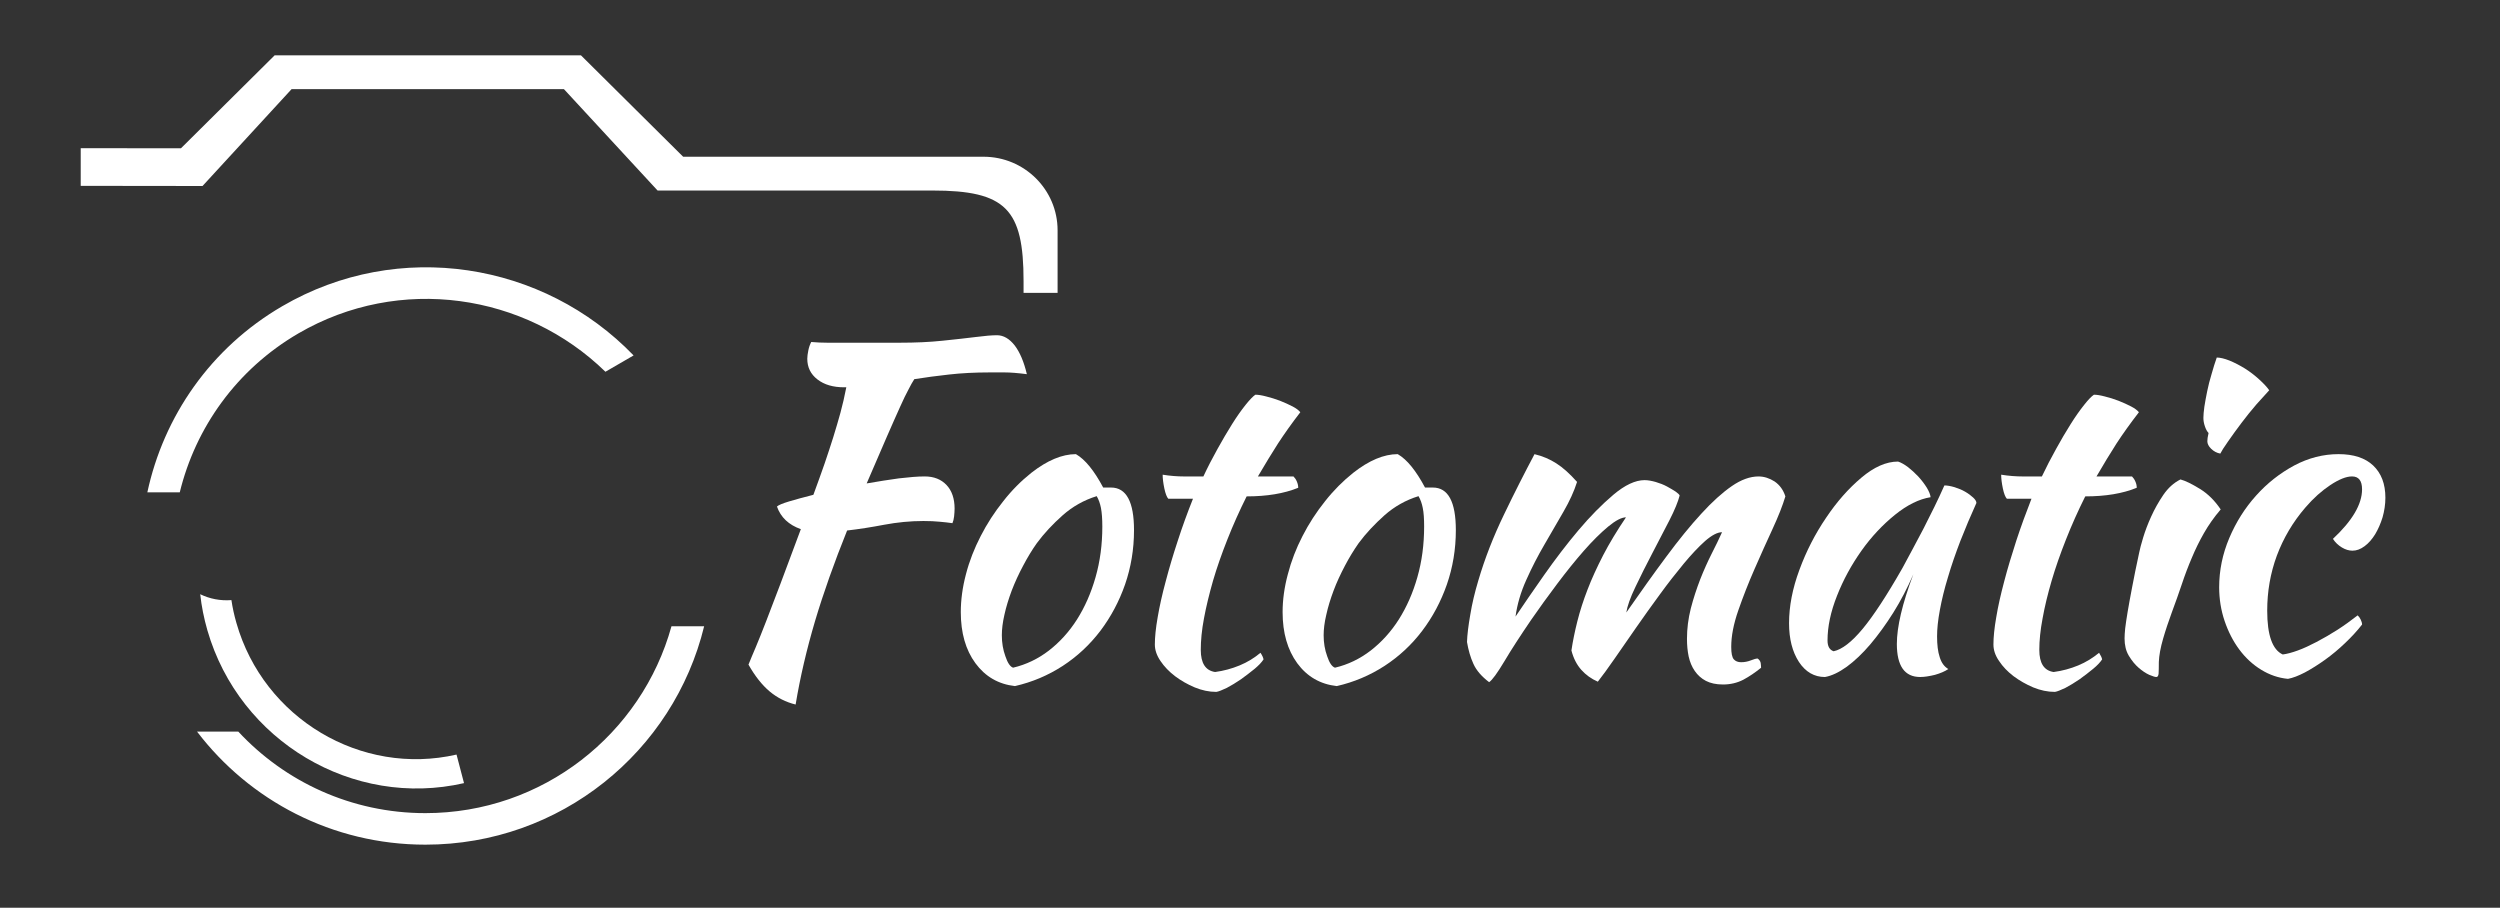 <?xml version="1.0" encoding="utf-8"?>
<!-- Generator: Adobe Illustrator 16.0.0, SVG Export Plug-In . SVG Version: 6.00 Build 0)  -->
<!DOCTYPE svg PUBLIC "-//W3C//DTD SVG 1.1//EN" "http://www.w3.org/Graphics/SVG/1.1/DTD/svg11.dtd">
<svg version="1.1" id="Capa_1" xmlns="http://www.w3.org/2000/svg" xmlns:xlink="http://www.w3.org/1999/xlink" x="0px" y="0px"
	 width="247.865px" height="90px" viewBox="0 0 247.865 90" style="enable-background:new 0 0 247.865 90;"
	 xml:space="preserve">
<rect x="0" y="0" width="247.865" height="90" fill="#333333" stroke="none"/>
<g>
	<path style="fill-rule:evenodd;clip-rule:evenodd;fill:#FFFFFF;" d="M23.63,72.539
		c4.618,4.969,11.223,8.08,18.545,8.08c11.646,0,21.45-7.849,24.4-18.53h3.239
		c-3.023,12.427-14.246,21.656-27.639,21.656c-9.237,0-17.445-4.395-22.638-11.207H23.63z"/>
	<path style="fill-rule:evenodd;clip-rule:evenodd;fill:#FFFFFF;" d="M14.608,48.816
		c1.611-7.498,6.245-14.31,13.393-18.466c11.534-6.716,25.9-4.363,34.817,4.89l-2.792,1.619
		c-7.968-7.769-20.404-9.644-30.438-3.805c-6.142,3.581-10.203,9.357-11.766,15.762H14.608z"/>
	<path style="fill-rule:evenodd;clip-rule:evenodd;fill:#FFFFFF;" d="M22.944,59.497
		c0.111,0.758,0.279,1.516,0.495,2.265c2.704,9.484,12.379,15.219,21.824,13.05l0.742,2.832
		c-10.983,2.521-22.263-4.132-25.445-15.156c-0.343-1.197-0.582-2.385-0.709-3.573
		C20.782,59.369,21.851,59.585,22.944,59.497z"/>
	<path style="fill-rule:evenodd;clip-rule:evenodd;fill:#FFFFFF;" d="M65.196,18.888L55.911,8.837H28.91l-8.83,9.604
		L8.003,18.426v-3.733l9.939,0.008l9.285-9.213h30.375l10.13,10.051h29.777
		c4.06,0,7.347,3.271,7.347,7.299v6.198h-3.374v-1.173c0-7.131-1.748-8.974-9.038-8.974H65.196z"/>
</g>
<g>
	<path style="fill-rule:evenodd;clip-rule:evenodd;fill:#FFFFFF;" d="M89.118,47.428
		c-1.013,0.143-2.074,0.303-3.191,0.502c0.798-1.866,1.46-3.398,1.995-4.618
		c0.526-1.213,0.965-2.186,1.308-2.951c0.334-0.758,0.622-1.333,0.845-1.747
		c0.208-0.415,0.399-0.75,0.575-1.021c1.084-0.176,2.241-0.327,3.462-0.463
		c1.204-0.136,2.544-0.207,4.012-0.207h1.476c0.558,0,1.292,0.056,2.209,0.175
		c-0.288-1.22-0.694-2.178-1.205-2.848c-0.519-0.662-1.109-1.013-1.755-1.013
		c-0.494,0-1.188,0.056-2.105,0.176c-0.917,0.112-2.01,0.239-3.287,0.367
		c-1.276,0.136-2.704,0.199-4.268,0.199h-5.065h-2.082c-0.535,0-1.069-0.024-1.611-0.072
		c-0.12,0.231-0.224,0.502-0.288,0.83c-0.064,0.319-0.104,0.598-0.104,0.83
		c0,0.853,0.335,1.531,1.005,2.05c0.678,0.527,1.556,0.782,2.656,0.782h0.208
		c-0.176,0.893-0.367,1.747-0.583,2.529c-0.223,0.798-0.455,1.603-0.71,2.417
		c-0.263,0.83-0.542,1.691-0.854,2.601s-0.694,1.946-1.117,3.111
		c-0.949,0.239-1.755,0.463-2.4,0.654c-0.662,0.199-1.062,0.367-1.213,0.51
		c0.375,1.069,1.165,1.818,2.369,2.242c-0.782,2.074-1.436,3.853-1.994,5.344
		c-0.566,1.492-1.045,2.744-1.444,3.781c-0.407,1.037-0.742,1.898-1.029,2.568
		c-0.294,0.678-0.526,1.252-0.725,1.739c0.646,1.141,1.348,2.026,2.097,2.656
		c0.742,0.622,1.604,1.061,2.577,1.3c0.455-2.736,1.101-5.488,1.93-8.288
		c0.83-2.784,1.891-5.775,3.175-8.966c1.173-0.135,2.401-0.327,3.693-0.574
		c1.284-0.239,2.568-0.367,3.869-0.367c0.622,0,1.172,0.024,1.627,0.072
		c0.463,0.04,0.877,0.088,1.253,0.143c0.079-0.183,0.135-0.398,0.167-0.678
		c0.024-0.263,0.048-0.519,0.048-0.766c0-0.989-0.271-1.779-0.798-2.337
		c-0.534-0.566-1.252-0.854-2.169-0.854C90.984,47.237,90.139,47.309,89.118,47.428z"/>
	<path style="fill-rule:evenodd;clip-rule:evenodd;fill:#FFFFFF;" d="M105.358,51.09
		c0.981-0.869,2.114-1.508,3.375-1.898c0.199,0.335,0.335,0.726,0.423,1.172
		c0.088,0.463,0.135,1.077,0.135,1.843c0,1.787-0.223,3.454-0.67,5.017
		c-0.447,1.572-1.061,2.959-1.842,4.196c-0.782,1.228-1.715,2.249-2.784,3.079
		c-1.077,0.829-2.265,1.396-3.55,1.699c-0.287-0.095-0.542-0.463-0.766-1.133
		c-0.239-0.654-0.351-1.348-0.351-2.074c0-0.598,0.08-1.284,0.256-2.042
		c0.167-0.766,0.415-1.571,0.725-2.401c0.319-0.83,0.694-1.643,1.125-2.449
		c0.423-0.806,0.878-1.563,1.372-2.257C103.524,52.876,104.369,51.967,105.358,51.09z M105.366,66.022
		c1.444-0.941,2.68-2.098,3.733-3.478c1.038-1.38,1.859-2.911,2.449-4.603
		c0.583-1.691,0.885-3.485,0.885-5.376c0-2.808-0.758-4.228-2.281-4.228h-0.391h-0.383
		c-0.894-1.675-1.787-2.784-2.704-3.311c-1.372,0-2.847,0.622-4.419,1.851
		c-1.005,0.798-1.947,1.739-2.792,2.824c-0.861,1.076-1.611,2.233-2.233,3.453
		c-0.63,1.221-1.125,2.481-1.46,3.781c-0.343,1.3-0.51,2.561-0.51,3.757
		c0,2.05,0.479,3.741,1.452,5.065s2.282,2.082,3.917,2.265
		C102.335,67.633,103.915,66.963,105.366,66.022z"/>
	<path style="fill-rule:evenodd;clip-rule:evenodd;fill:#FFFFFF;" d="M118.28,49.446
		c-0.55,1.38-1.053,2.76-1.507,4.164c-0.463,1.404-0.862,2.744-1.197,4.028
		c-0.351,1.292-0.614,2.481-0.797,3.558c-0.192,1.085-0.28,1.994-0.28,2.704
		c0,0.542,0.184,1.085,0.559,1.635c0.375,0.559,0.854,1.053,1.436,1.5
		c0.582,0.438,1.237,0.813,1.954,1.116c0.718,0.295,1.428,0.447,2.146,0.447
		c0.223-0.032,0.574-0.176,1.029-0.391c0.455-0.239,0.925-0.526,1.419-0.862
		c0.479-0.343,0.926-0.694,1.356-1.037c0.407-0.343,0.702-0.654,0.877-0.933
		c-0.032-0.176-0.127-0.391-0.303-0.654c-0.599,0.503-1.292,0.933-2.066,1.252
		c-0.773,0.319-1.587,0.542-2.433,0.654c-0.949-0.143-1.42-0.869-1.42-2.193
		c0-0.925,0.096-1.962,0.319-3.135c0.215-1.156,0.519-2.401,0.894-3.717
		c0.383-1.308,0.861-2.672,1.42-4.084c0.558-1.419,1.197-2.848,1.914-4.284
		c2.002,0,3.702-0.279,5.114-0.853c0-0.207-0.048-0.415-0.136-0.622
		c-0.088-0.208-0.199-0.367-0.335-0.503h-1.795h-1.73c0.718-1.22,1.38-2.313,1.994-3.27
		c0.615-0.941,1.348-1.979,2.209-3.095c-0.143-0.184-0.398-0.383-0.765-0.574
		c-0.383-0.199-0.798-0.383-1.252-0.566c-0.463-0.176-0.909-0.311-1.356-0.423
		c-0.447-0.12-0.806-0.175-1.085-0.175c-0.231,0.159-0.559,0.494-0.973,1.013
		c-0.415,0.519-0.861,1.149-1.332,1.899c-0.471,0.75-0.958,1.579-1.452,2.473
		c-0.502,0.901-0.973,1.811-1.396,2.72h-1.891c-0.694,0-1.412-0.056-2.146-0.175
		c0,0.383,0.056,0.83,0.167,1.364c0.112,0.527,0.248,0.862,0.391,1.021H118.28z"/>
	<path style="fill-rule:evenodd;clip-rule:evenodd;fill:#FFFFFF;" d="M137.265,51.09
		c0.981-0.869,2.113-1.508,3.374-1.898c0.199,0.335,0.335,0.726,0.423,1.172
		c0.095,0.463,0.135,1.077,0.135,1.843c0,1.787-0.224,3.454-0.67,5.017
		c-0.446,1.572-1.061,2.959-1.842,4.196c-0.782,1.228-1.716,2.249-2.784,3.079
		c-1.077,0.829-2.258,1.396-3.542,1.699c-0.295-0.095-0.55-0.463-0.774-1.133
		c-0.239-0.654-0.351-1.348-0.351-2.074c0-0.598,0.08-1.284,0.263-2.042
		c0.167-0.766,0.415-1.571,0.726-2.401s0.694-1.643,1.117-2.449
		c0.422-0.806,0.885-1.563,1.372-2.257C135.43,52.876,136.284,51.967,137.265,51.09z M137.273,66.022
		c1.443-0.941,2.688-2.098,3.733-3.478s1.858-2.911,2.449-4.603
		c0.583-1.691,0.886-3.485,0.886-5.376c0-2.808-0.758-4.228-2.282-4.228h-0.391h-0.383
		c-0.894-1.675-1.787-2.784-2.705-3.311c-1.372,0-2.847,0.622-4.411,1.851
		c-1.005,0.798-1.946,1.739-2.8,2.824c-0.861,1.076-1.611,2.233-2.233,3.453
		c-0.63,1.221-1.117,2.481-1.452,3.781c-0.351,1.3-0.519,2.561-0.519,3.757
		c0,2.05,0.487,3.741,1.452,5.065c0.973,1.324,2.281,2.082,3.917,2.265
		C134.241,67.633,135.821,66.963,137.273,66.022z"/>
	<path style="fill-rule:evenodd;clip-rule:evenodd;fill:#FFFFFF;" d="M169.706,54.895
		c-0.399,0.79-0.782,1.643-1.14,2.553c-0.351,0.917-0.67,1.875-0.926,2.863
		c-0.255,1.005-0.383,2.018-0.383,3.031c0,0.63,0.056,1.22,0.168,1.747
		c0.119,0.542,0.319,1.021,0.606,1.436c0.279,0.407,0.646,0.742,1.101,0.981
		c0.447,0.231,1.005,0.359,1.699,0.359c0.734,0,1.404-0.16,2.01-0.471
		c0.606-0.327,1.181-0.718,1.763-1.188c0-0.136-0.016-0.303-0.04-0.487
		c-0.04-0.167-0.136-0.319-0.303-0.43c-0.144,0-0.367,0.063-0.67,0.183
		c-0.303,0.12-0.63,0.183-0.965,0.183c-0.312,0-0.559-0.096-0.726-0.287
		c-0.175-0.199-0.255-0.614-0.255-1.236c0-1.069,0.232-2.273,0.702-3.621s1.005-2.72,1.611-4.1
		c0.606-1.38,1.196-2.704,1.778-3.957c0.583-1.26,1.005-2.337,1.277-3.239
		c-0.208-0.646-0.559-1.124-1.061-1.475c-0.511-0.327-1.045-0.503-1.604-0.503
		c-0.837,0-1.723,0.319-2.648,0.958c-0.925,0.638-1.938,1.547-3.023,2.736
		c-1.093,1.188-2.241,2.6-3.47,4.259c-1.237,1.659-2.553,3.51-3.965,5.536
		c0.097-0.622,0.392-1.476,0.91-2.545c0.51-1.069,1.061-2.177,1.667-3.326
		c0.598-1.141,1.164-2.234,1.698-3.271c0.527-1.029,0.862-1.859,1.014-2.457
		c-0.032-0.096-0.168-0.223-0.391-0.383c-0.231-0.16-0.527-0.319-0.862-0.511
		c-0.343-0.183-0.709-0.327-1.116-0.447c-0.398-0.111-0.766-0.184-1.109-0.184
		c-0.91,0-1.954,0.487-3.095,1.452c-1.141,0.965-2.29,2.13-3.455,3.51
		c-1.164,1.38-2.289,2.856-3.39,4.419c-1.101,1.563-2.049,2.951-2.855,4.148
		c0.167-1.22,0.526-2.441,1.069-3.637c0.535-1.197,1.141-2.377,1.803-3.51
		c0.662-1.133,1.284-2.226,1.89-3.263c0.599-1.037,1.045-2.01,1.34-2.943
		c-0.718-0.806-1.396-1.419-2.05-1.834c-0.646-0.415-1.363-0.726-2.169-0.917
		c-0.965,1.819-1.978,3.805-3.023,5.982c-1.053,2.178-1.906,4.363-2.553,6.565
		c-0.343,1.149-0.614,2.273-0.79,3.358c-0.191,1.093-0.303,2.002-0.327,2.72
		c0.136,0.806,0.343,1.531,0.638,2.17c0.287,0.638,0.806,1.244,1.556,1.811
		c0.311-0.208,0.813-0.902,1.516-2.074c0.694-1.173,1.579-2.528,2.648-4.1
		c0.798-1.156,1.659-2.345,2.576-3.565c0.917-1.22,1.795-2.313,2.656-3.294
		c0.854-0.973,1.66-1.771,2.409-2.393c0.734-0.606,1.333-0.917,1.763-0.917
		c-0.894,1.324-1.651,2.577-2.266,3.765c-0.614,1.197-1.133,2.321-1.547,3.406
		c-0.415,1.076-0.75,2.114-1.005,3.126c-0.255,1.013-0.455,1.986-0.59,2.904
		c0.199,0.773,0.526,1.412,0.981,1.922c0.447,0.502,0.997,0.894,1.635,1.173
		c0.446-0.574,1.005-1.324,1.667-2.289l2.13-3.071c0.766-1.093,1.548-2.202,2.361-3.302
		c0.806-1.109,1.603-2.122,2.361-3.039c0.757-0.909,1.46-1.659,2.122-2.25
		c0.662-0.574,1.221-0.869,1.675-0.869C170.448,53.395,170.113,54.105,169.706,54.895z"/>
	<path style="fill-rule:evenodd;clip-rule:evenodd;fill:#FFFFFF;" d="M191.777,50.276
		c-0.359,0.734-0.726,1.46-1.092,2.178c-0.383,0.71-0.742,1.404-1.093,2.058l-0.965,1.795
		c-1.555,2.728-2.872,4.738-3.957,6.046s-2.05,2.042-2.872,2.217
		c-0.407-0.135-0.606-0.494-0.606-1.068c0-1.372,0.311-2.848,0.941-4.435
		c0.622-1.587,1.436-3.071,2.425-4.467c0.98-1.38,2.09-2.561,3.31-3.55
		c1.212-0.981,2.401-1.571,3.542-1.755c-0.023-0.263-0.16-0.583-0.383-0.957
		c-0.231-0.367-0.51-0.734-0.837-1.093c-0.335-0.351-0.67-0.662-1.029-0.941
		c-0.359-0.263-0.678-0.447-0.974-0.542c-1.172,0-2.393,0.542-3.645,1.603
		c-1.261,1.061-2.425,2.377-3.494,3.972c-1.077,1.588-1.962,3.302-2.641,5.153
		c-0.694,1.866-1.029,3.63-1.029,5.297c0,1.563,0.327,2.839,0.981,3.844
		c0.654,0.989,1.516,1.492,2.577,1.492c0.654-0.112,1.38-0.455,2.169-1.021
		c0.782-0.575,1.563-1.317,2.337-2.226c0.766-0.91,1.531-1.955,2.273-3.135
		c0.742-1.188,1.404-2.457,1.986-3.805c-1.101,2.927-1.635,5.225-1.635,6.908
		c0,2.185,0.774,3.278,2.313,3.278c0.423,0,0.918-0.08,1.468-0.215
		c0.534-0.152,0.981-0.343,1.324-0.574c-0.399-0.231-0.686-0.622-0.854-1.173
		c-0.183-0.542-0.263-1.237-0.263-2.066c0-0.734,0.088-1.611,0.279-2.625
		c0.184-0.997,0.447-2.082,0.798-3.23c0.335-1.149,0.75-2.345,1.236-3.614
		c0.495-1.26,1.021-2.512,1.588-3.757c0-0.16-0.112-0.343-0.319-0.534
		c-0.215-0.199-0.479-0.399-0.798-0.582c-0.311-0.184-0.67-0.327-1.045-0.447
		c-0.383-0.112-0.718-0.176-1.013-0.176C192.471,48.824,192.136,49.542,191.777,50.276z"/>
	<path style="fill-rule:evenodd;clip-rule:evenodd;fill:#FFFFFF;" d="M201.413,49.446
		c-0.541,1.38-1.045,2.76-1.507,4.164c-0.455,1.404-0.861,2.744-1.196,4.028
		c-0.343,1.292-0.614,2.481-0.79,3.558c-0.191,1.085-0.279,1.994-0.279,2.704
		c0,0.542,0.176,1.085,0.559,1.635c0.367,0.559,0.846,1.053,1.428,1.5
		c0.582,0.438,1.245,0.813,1.954,1.116c0.719,0.295,1.437,0.447,2.154,0.447
		c0.224-0.032,0.566-0.176,1.029-0.391c0.454-0.239,0.925-0.526,1.419-0.862
		c0.479-0.343,0.926-0.694,1.348-1.037c0.415-0.343,0.703-0.654,0.886-0.933
		c-0.032-0.176-0.136-0.391-0.303-0.654c-0.606,0.503-1.3,0.933-2.066,1.252
		c-0.773,0.319-1.587,0.542-2.441,0.654c-0.949-0.143-1.419-0.869-1.419-2.193
		c0-0.925,0.104-1.962,0.327-3.135c0.207-1.156,0.51-2.401,0.894-3.717
		c0.383-1.308,0.861-2.672,1.42-4.084c0.558-1.419,1.196-2.848,1.914-4.284
		c2.002,0,3.702-0.279,5.105-0.853c0-0.207-0.04-0.415-0.136-0.622
		c-0.088-0.208-0.2-0.367-0.335-0.503h-1.787h-1.731c0.71-1.22,1.373-2.313,1.987-3.27
		c0.614-0.941,1.355-1.979,2.217-3.095c-0.144-0.184-0.406-0.383-0.773-0.574
		c-0.383-0.199-0.79-0.383-1.252-0.566c-0.455-0.176-0.901-0.311-1.349-0.423
		c-0.454-0.12-0.806-0.175-1.085-0.175c-0.239,0.159-0.566,0.494-0.973,1.013
		c-0.415,0.519-0.862,1.149-1.332,1.899c-0.471,0.75-0.965,1.579-1.452,2.473
		c-0.502,0.901-0.973,1.811-1.404,2.72h-1.882c-0.694,0-1.412-0.056-2.154-0.175
		c0,0.383,0.056,0.83,0.167,1.364c0.112,0.527,0.247,0.862,0.398,1.021H201.413z"/>
	<path style="fill-rule:evenodd;clip-rule:evenodd;fill:#FFFFFF;" d="M219.225,44.493
		c0.264,0.256,0.559,0.415,0.91,0.479c0.112-0.231,0.367-0.638,0.773-1.212
		c0.399-0.575,0.837-1.181,1.325-1.827c0.486-0.646,0.989-1.268,1.499-1.859
		c0.519-0.582,0.941-1.045,1.252-1.38c-0.231-0.335-0.566-0.686-0.997-1.077
		c-0.423-0.39-0.893-0.75-1.404-1.076c-0.519-0.32-1.029-0.582-1.531-0.79
		c-0.503-0.199-0.934-0.303-1.269-0.303c-0.175,0.487-0.343,1.029-0.511,1.627
		c-0.183,0.598-0.327,1.165-0.438,1.715c-0.112,0.551-0.208,1.061-0.28,1.532
		c-0.063,0.47-0.096,0.838-0.096,1.101c0,0.256,0.04,0.535,0.144,0.83
		c0.096,0.303,0.223,0.526,0.367,0.678c-0.088,0.367-0.12,0.638-0.12,0.822
		C218.85,43.99,218.97,44.246,219.225,44.493z M211.065,65.017c0.295,0.487,0.614,0.878,0.973,1.189
		c0.358,0.311,0.702,0.542,1.053,0.702c0.335,0.136,0.566,0.215,0.694,0.215
		c0.136,0,0.207-0.112,0.231-0.327c0.016-0.247,0.024-0.615,0.024-1.156
		c0.024-0.654,0.167-1.428,0.423-2.313c0.255-0.885,0.55-1.747,0.861-2.6
		c0.367-0.989,0.702-1.93,1.005-2.832c0.296-0.893,0.63-1.771,0.989-2.608
		c0.351-0.846,0.75-1.651,1.196-2.433c0.447-0.782,0.989-1.563,1.659-2.345
		c-0.574-0.862-1.26-1.547-2.065-2.042c-0.807-0.495-1.444-0.806-1.923-0.933
		c-0.67,0.335-1.229,0.845-1.699,1.531c-0.471,0.694-0.87,1.404-1.205,2.146
		c-0.335,0.734-0.598,1.436-0.797,2.09c-0.2,0.67-0.327,1.141-0.383,1.444
		c-0.287,1.356-0.535,2.505-0.71,3.478c-0.184,0.965-0.335,1.779-0.446,2.449
		c-0.112,0.678-0.192,1.22-0.24,1.619c-0.04,0.407-0.063,0.742-0.063,1.005
		C210.642,63.964,210.777,64.538,211.065,65.017z"/>
	<path style="fill-rule:evenodd;clip-rule:evenodd;fill:#FFFFFF;" d="M220.557,61.555
		c0.359,1.061,0.838,2.002,1.452,2.832s1.348,1.508,2.169,2.01
		c0.83,0.51,1.715,0.822,2.665,0.909c0.478-0.088,1.037-0.303,1.683-0.638
		c0.654-0.351,1.309-0.766,2.002-1.26c0.687-0.495,1.348-1.045,1.971-1.643
		c0.63-0.598,1.196-1.205,1.691-1.843c0-0.151-0.048-0.311-0.136-0.495
		c-0.087-0.183-0.191-0.319-0.303-0.415c-0.662,0.518-1.34,1.005-2.034,1.452
		c-0.702,0.447-1.388,0.838-2.05,1.188c-0.654,0.343-1.269,0.63-1.842,0.838
		c-0.567,0.207-1.069,0.343-1.5,0.399c-1.029-0.471-1.54-1.923-1.54-4.34
		c0-1.898,0.311-3.717,0.957-5.464c0.654-1.747,1.595-3.334,2.824-4.762
		c0.79-0.926,1.619-1.659,2.48-2.233c0.861-0.566,1.571-0.854,2.146-0.854
		c0.662,0,0.997,0.423,0.997,1.276c0,1.483-0.965,3.119-2.887,4.914
		c0.223,0.351,0.526,0.638,0.885,0.853s0.702,0.319,1.052,0.319c0.399,0,0.798-0.143,1.205-0.447
		c0.399-0.295,0.75-0.702,1.053-1.196c0.288-0.486,0.534-1.044,0.726-1.667
		c0.175-0.622,0.279-1.268,0.279-1.938c0-1.381-0.407-2.433-1.213-3.199
		c-0.797-0.75-1.938-1.125-3.43-1.125c-1.516,0-2.983,0.375-4.395,1.125
		c-1.42,0.766-2.68,1.755-3.773,2.975c-1.108,1.229-1.994,2.632-2.664,4.212
		c-0.67,1.587-1.005,3.206-1.005,4.89C220.022,59.377,220.198,60.494,220.557,61.555z"/>
</g>
</svg>
